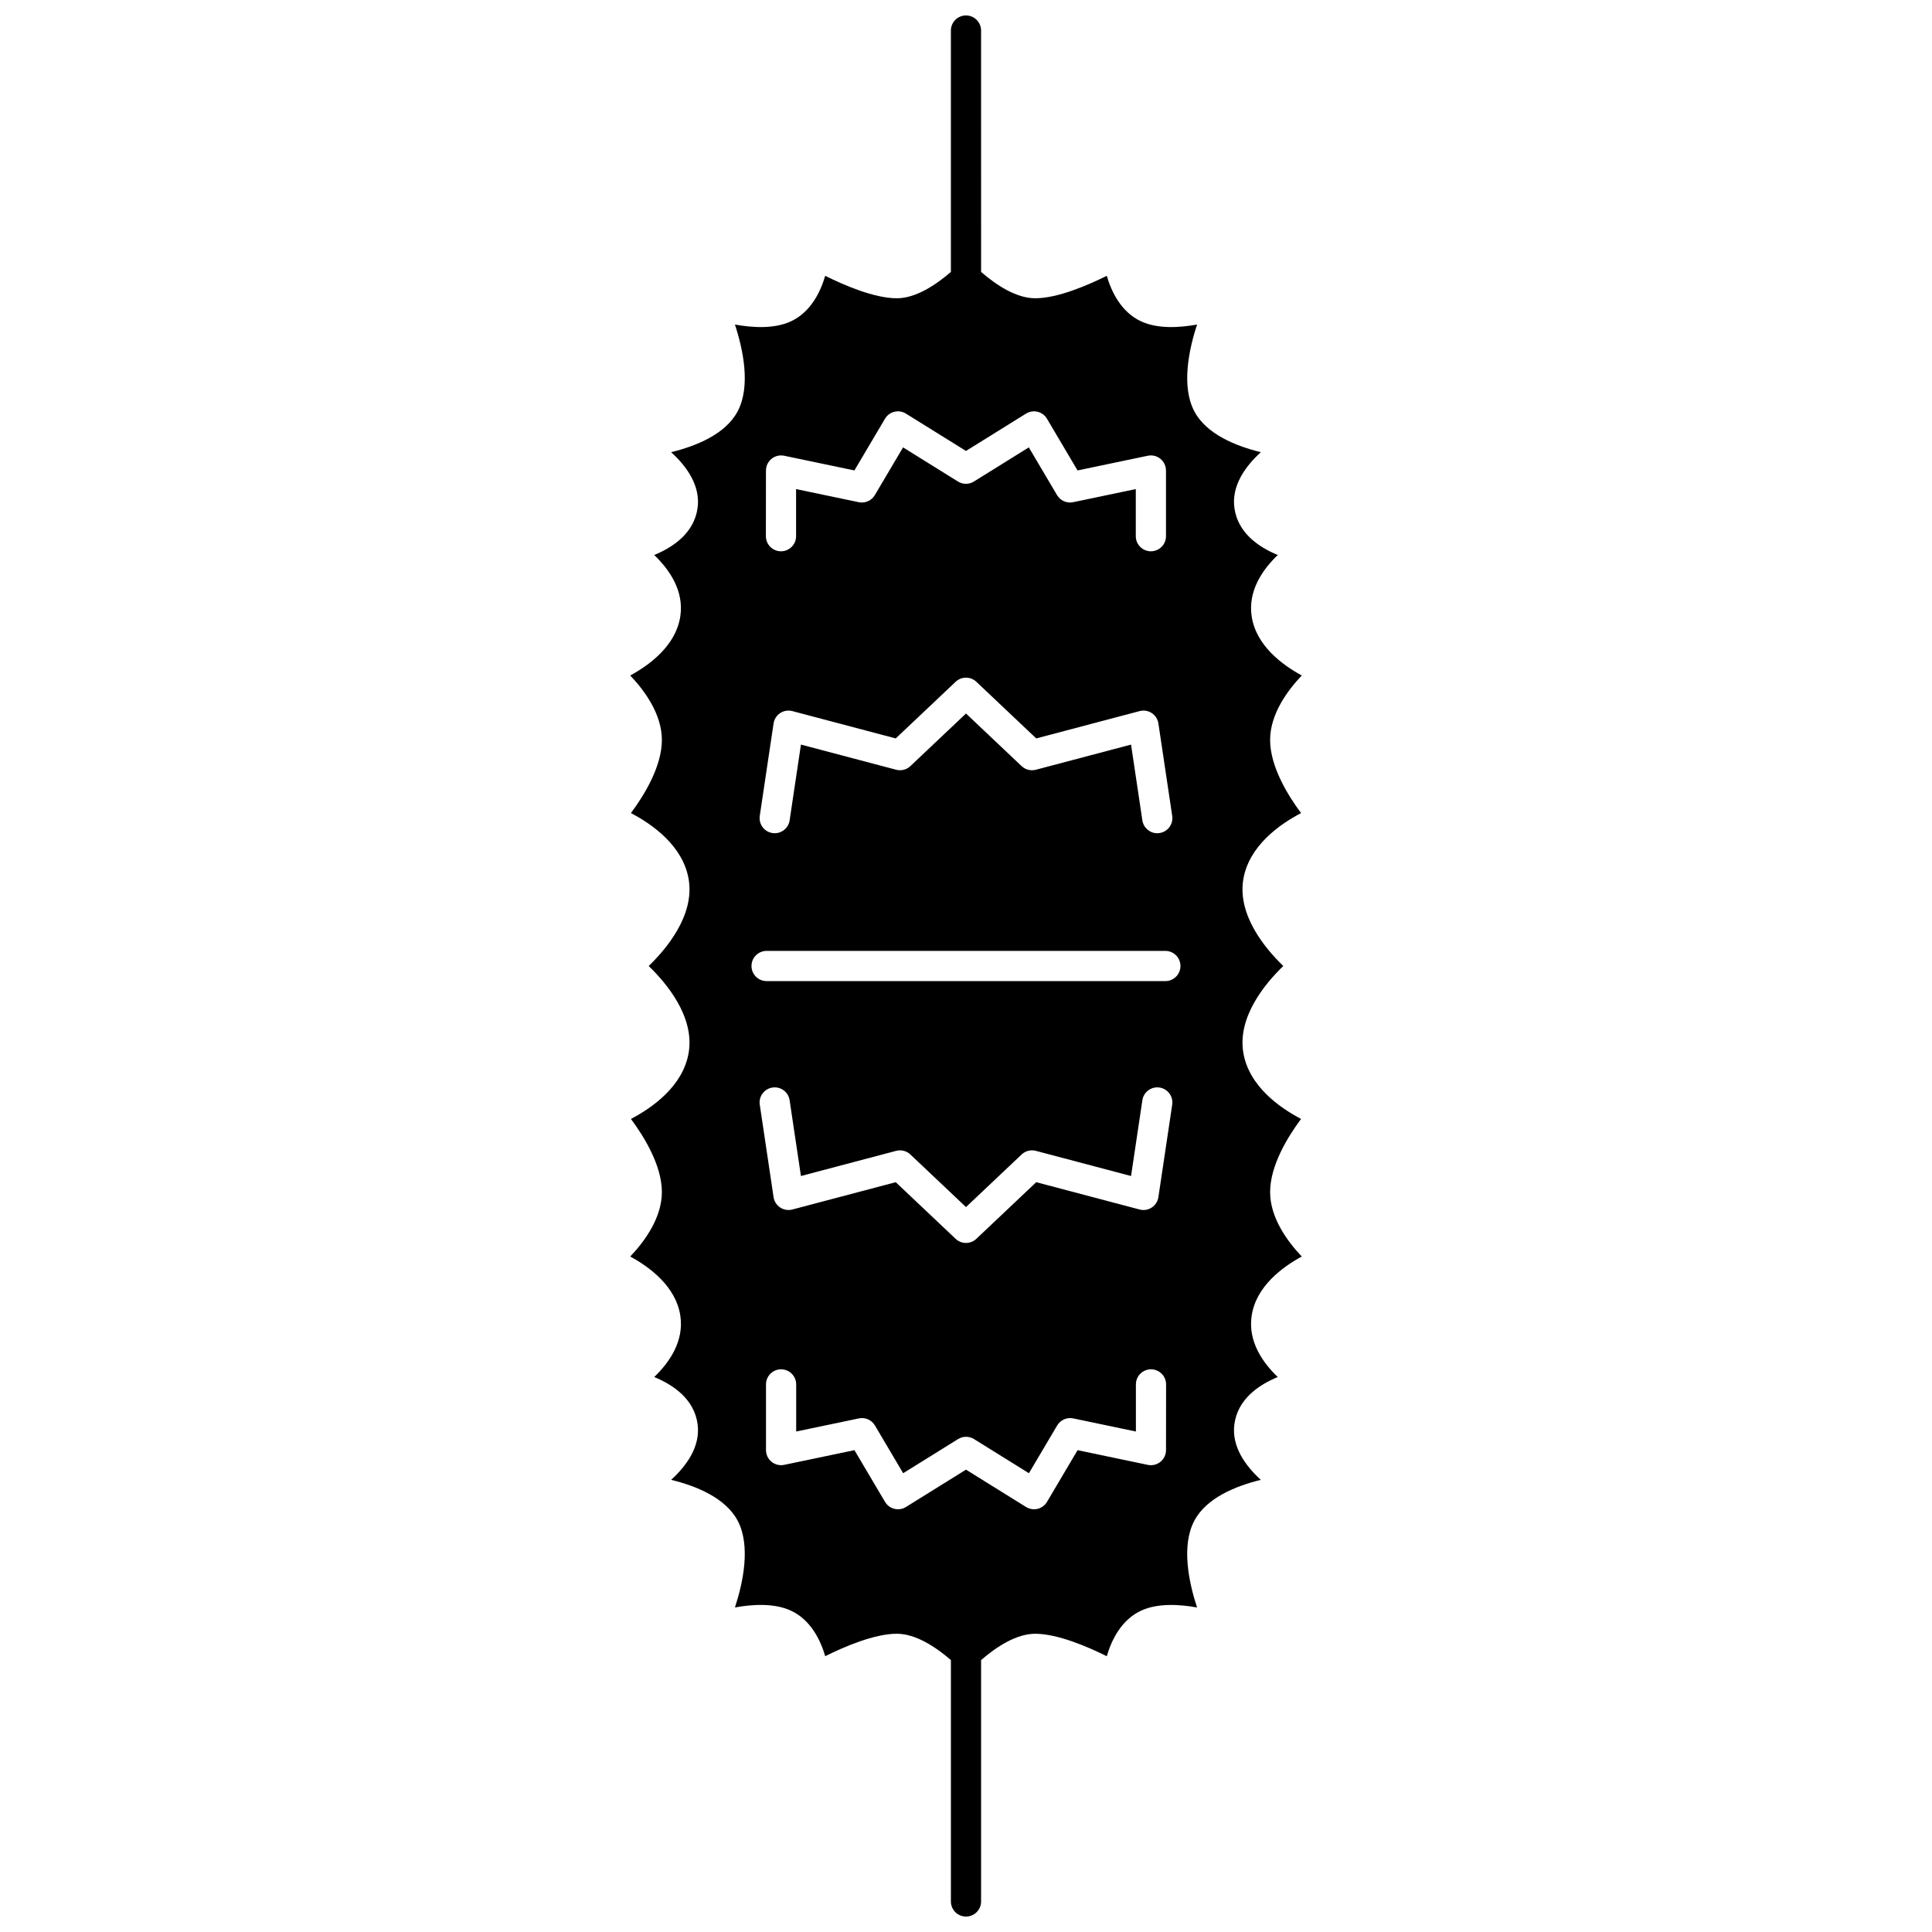 <?xml version="1.0" encoding="UTF-8"?>
<!-- Uploaded to: SVG Repo, www.svgrepo.com, Generator: SVG Repo Mixer Tools -->
<svg width="800px" height="800px" version="1.1" viewBox="144 144 512 512" xmlns="http://www.w3.org/2000/svg">
 <defs>
  <clipPath id="a">
   <path d="m311 148.09h178v503.81h-178z"/>
  </clipPath>
 </defs>
 <g clip-path="url(#a)">
  <path d="m488.98 476.99c-3.773-3.973-8.387-10.234-8.387-17.078 0-7.09 4.746-14.746 8.203-19.387-5.559-2.902-13.855-8.652-15.316-17.625-1.547-9.496 5.887-18.348 10.609-22.902-4.727-4.555-12.156-13.406-10.609-22.902 1.461-8.969 9.762-14.719 15.316-17.621-3.457-4.641-8.203-12.297-8.203-19.387 0-6.844 4.613-13.102 8.387-17.078-5.207-2.824-12.094-7.945-13.273-15.656-1.043-6.828 2.961-12.484 6.914-16.27-4.992-2.055-10.566-5.809-11.488-12.445-0.828-5.965 2.957-11.117 7.004-14.805-6.566-1.602-14.449-4.754-17.652-10.875-3.457-6.609-1.445-16.242 0.746-22.953-4.668 0.852-10.465 1.199-14.867-0.859-5.262-2.465-7.82-7.828-9.055-12.051-5.098 2.535-13.059 5.949-18.957 5.949-5.012 0-10.277-3.453-14.352-6.981l-0.004-63.969c0-2.207-1.789-4-4-4-2.207 0-4 1.789-4 4v63.969c-4.078 3.527-9.34 6.981-14.352 6.981-5.898 0-13.859-3.414-18.957-5.949-1.234 4.223-3.797 9.59-9.055 12.051-4.398 2.059-10.199 1.711-14.867 0.859 2.195 6.711 4.207 16.34 0.746 22.953-3.203 6.125-11.086 9.273-17.652 10.875 4.047 3.688 7.836 8.836 7.004 14.805-0.922 6.637-6.496 10.391-11.488 12.445 3.953 3.785 7.957 9.441 6.914 16.27-1.176 7.711-8.066 12.832-13.27 15.656 3.773 3.973 8.387 10.234 8.387 17.078 0 7.09-4.746 14.746-8.203 19.387 5.559 2.902 13.855 8.652 15.316 17.621 1.547 9.496-5.887 18.352-10.609 22.906 4.727 4.555 12.156 13.406 10.609 22.902-1.461 8.969-9.762 14.723-15.316 17.625 3.457 4.641 8.203 12.297 8.203 19.387 0 6.844-4.613 13.102-8.387 17.078 5.207 2.824 12.094 7.945 13.273 15.656 1.043 6.828-2.961 12.484-6.914 16.27 4.992 2.055 10.566 5.809 11.488 12.445 0.828 5.965-2.957 11.117-7.004 14.805 6.566 1.602 14.449 4.754 17.652 10.875 3.457 6.609 1.445 16.242-0.746 22.949 4.668-0.852 10.465-1.199 14.867 0.863 5.262 2.461 7.82 7.828 9.055 12.051 5.098-2.535 13.059-5.949 18.957-5.949 5.012 0 10.277 3.453 14.352 6.977v63.973c0 2.207 1.789 4 4 4 2.207 0 4-1.789 4-4v-63.969c4.078-3.527 9.34-6.977 14.352-6.977 5.898 0 13.859 3.414 18.957 5.949 1.234-4.223 3.797-9.59 9.055-12.051 4.398-2.059 10.199-1.711 14.867-0.859-2.191-6.711-4.207-16.34-0.746-22.949 3.203-6.125 11.086-9.273 17.652-10.875-4.047-3.688-7.836-8.84-7.004-14.805 0.922-6.637 6.496-10.391 11.488-12.445-3.953-3.785-7.957-9.441-6.914-16.27 1.176-7.723 8.066-12.844 13.273-15.668zm-141.99-208.3c0-1.203 0.543-2.344 1.477-3.102 0.934-0.758 2.164-1.055 3.34-0.812l18.621 3.894 8.102-13.699c0.547-0.926 1.445-1.594 2.488-1.848s2.148-0.082 3.062 0.488l15.914 9.895 15.914-9.895c0.914-0.566 2.019-0.742 3.062-0.488 1.043 0.258 1.941 0.922 2.488 1.848l8.102 13.699 18.621-3.894c1.176-0.246 2.406 0.051 3.34 0.812 0.934 0.758 1.477 1.898 1.477 3.102v17.406c0 2.207-1.789 4-4 4-2.207 0-4-1.789-4-4v-12.484l-16.609 3.473c-1.676 0.352-3.391-0.406-4.262-1.879l-7.481-12.645-14.551 9.047c-1.293 0.805-2.93 0.805-4.223 0l-14.551-9.047-7.481 12.645c-0.871 1.473-2.586 2.234-4.262 1.879l-16.609-3.473v12.484c0 2.207-1.789 4-4 4-2.207 0-4-1.789-4-4l0.016-17.406zm-1.645 91.531 3.66-24.5c0.168-1.125 0.809-2.125 1.758-2.75s2.125-0.812 3.219-0.523l27.395 7.242 15.871-15.008c1.543-1.457 3.953-1.457 5.496 0l15.871 15.008 27.395-7.242c1.098-0.293 2.269-0.102 3.219 0.523s1.59 1.625 1.758 2.75l3.66 24.5c0.328 2.184-1.18 4.219-3.363 4.547-0.199 0.031-0.398 0.047-0.598 0.047-1.945 0-3.652-1.426-3.949-3.41l-3-20.082-25.23 6.668c-1.336 0.352-2.762-0.012-3.769-0.961l-14.738-13.945-14.742 13.941c-1.004 0.949-2.434 1.312-3.769 0.961l-25.23-6.668-3 20.082c-0.324 2.184-2.359 3.691-4.547 3.363-2.184-0.324-3.691-2.359-3.363-4.543zm107.66 168.07c0 1.203-0.543 2.344-1.477 3.102s-2.164 1.059-3.34 0.812l-18.621-3.894-8.102 13.699c-0.547 0.926-1.445 1.594-2.488 1.848-0.312 0.078-0.633 0.113-0.953 0.113-0.738 0-1.473-0.203-2.109-0.605l-15.914-9.895-15.914 9.895c-0.914 0.57-2.019 0.746-3.062 0.488-1.043-0.258-1.941-0.922-2.488-1.848l-8.102-13.699-18.621 3.894c-1.176 0.246-2.406-0.051-3.34-0.812-0.934-0.758-1.477-1.898-1.477-3.102v-17.406c0-2.207 1.789-4 4-4 2.207 0 4 1.789 4 4v12.484l16.609-3.473c1.676-0.355 3.391 0.402 4.262 1.879l7.481 12.645 14.551-9.047c1.293-0.805 2.93-0.805 4.223 0l14.551 9.047 7.481-12.645c0.871-1.473 2.59-2.231 4.262-1.879l16.609 3.473v-12.484c0-2.207 1.789-4 4-4 2.207 0 4 1.789 4 4zm1.641-91.535-3.66 24.5c-0.168 1.125-0.809 2.125-1.758 2.75s-2.121 0.816-3.219 0.523l-27.395-7.238-15.871 15.008c-0.77 0.73-1.758 1.094-2.746 1.094s-1.977-0.363-2.746-1.094l-15.871-15.008-27.395 7.238c-1.098 0.289-2.269 0.102-3.219-0.523s-1.59-1.625-1.758-2.75l-3.66-24.5c-0.328-2.184 1.18-4.219 3.363-4.547 2.191-0.328 4.219 1.18 4.547 3.363l3 20.082 25.23-6.668c1.336-0.352 2.762 0.012 3.769 0.961l14.742 13.941 14.742-13.941c1.004-0.949 2.43-1.316 3.769-0.961l25.23 6.668 3-20.082c0.324-2.184 2.356-3.691 4.547-3.363 2.18 0.328 3.684 2.363 3.356 4.547zm-1.812-32.758h-105.68c-2.207 0-4-1.789-4-4 0-2.207 1.789-4 4-4h105.68c2.207 0 4 1.789 4 4 0 2.211-1.789 4-4 4z"/>
 </g>
</svg>